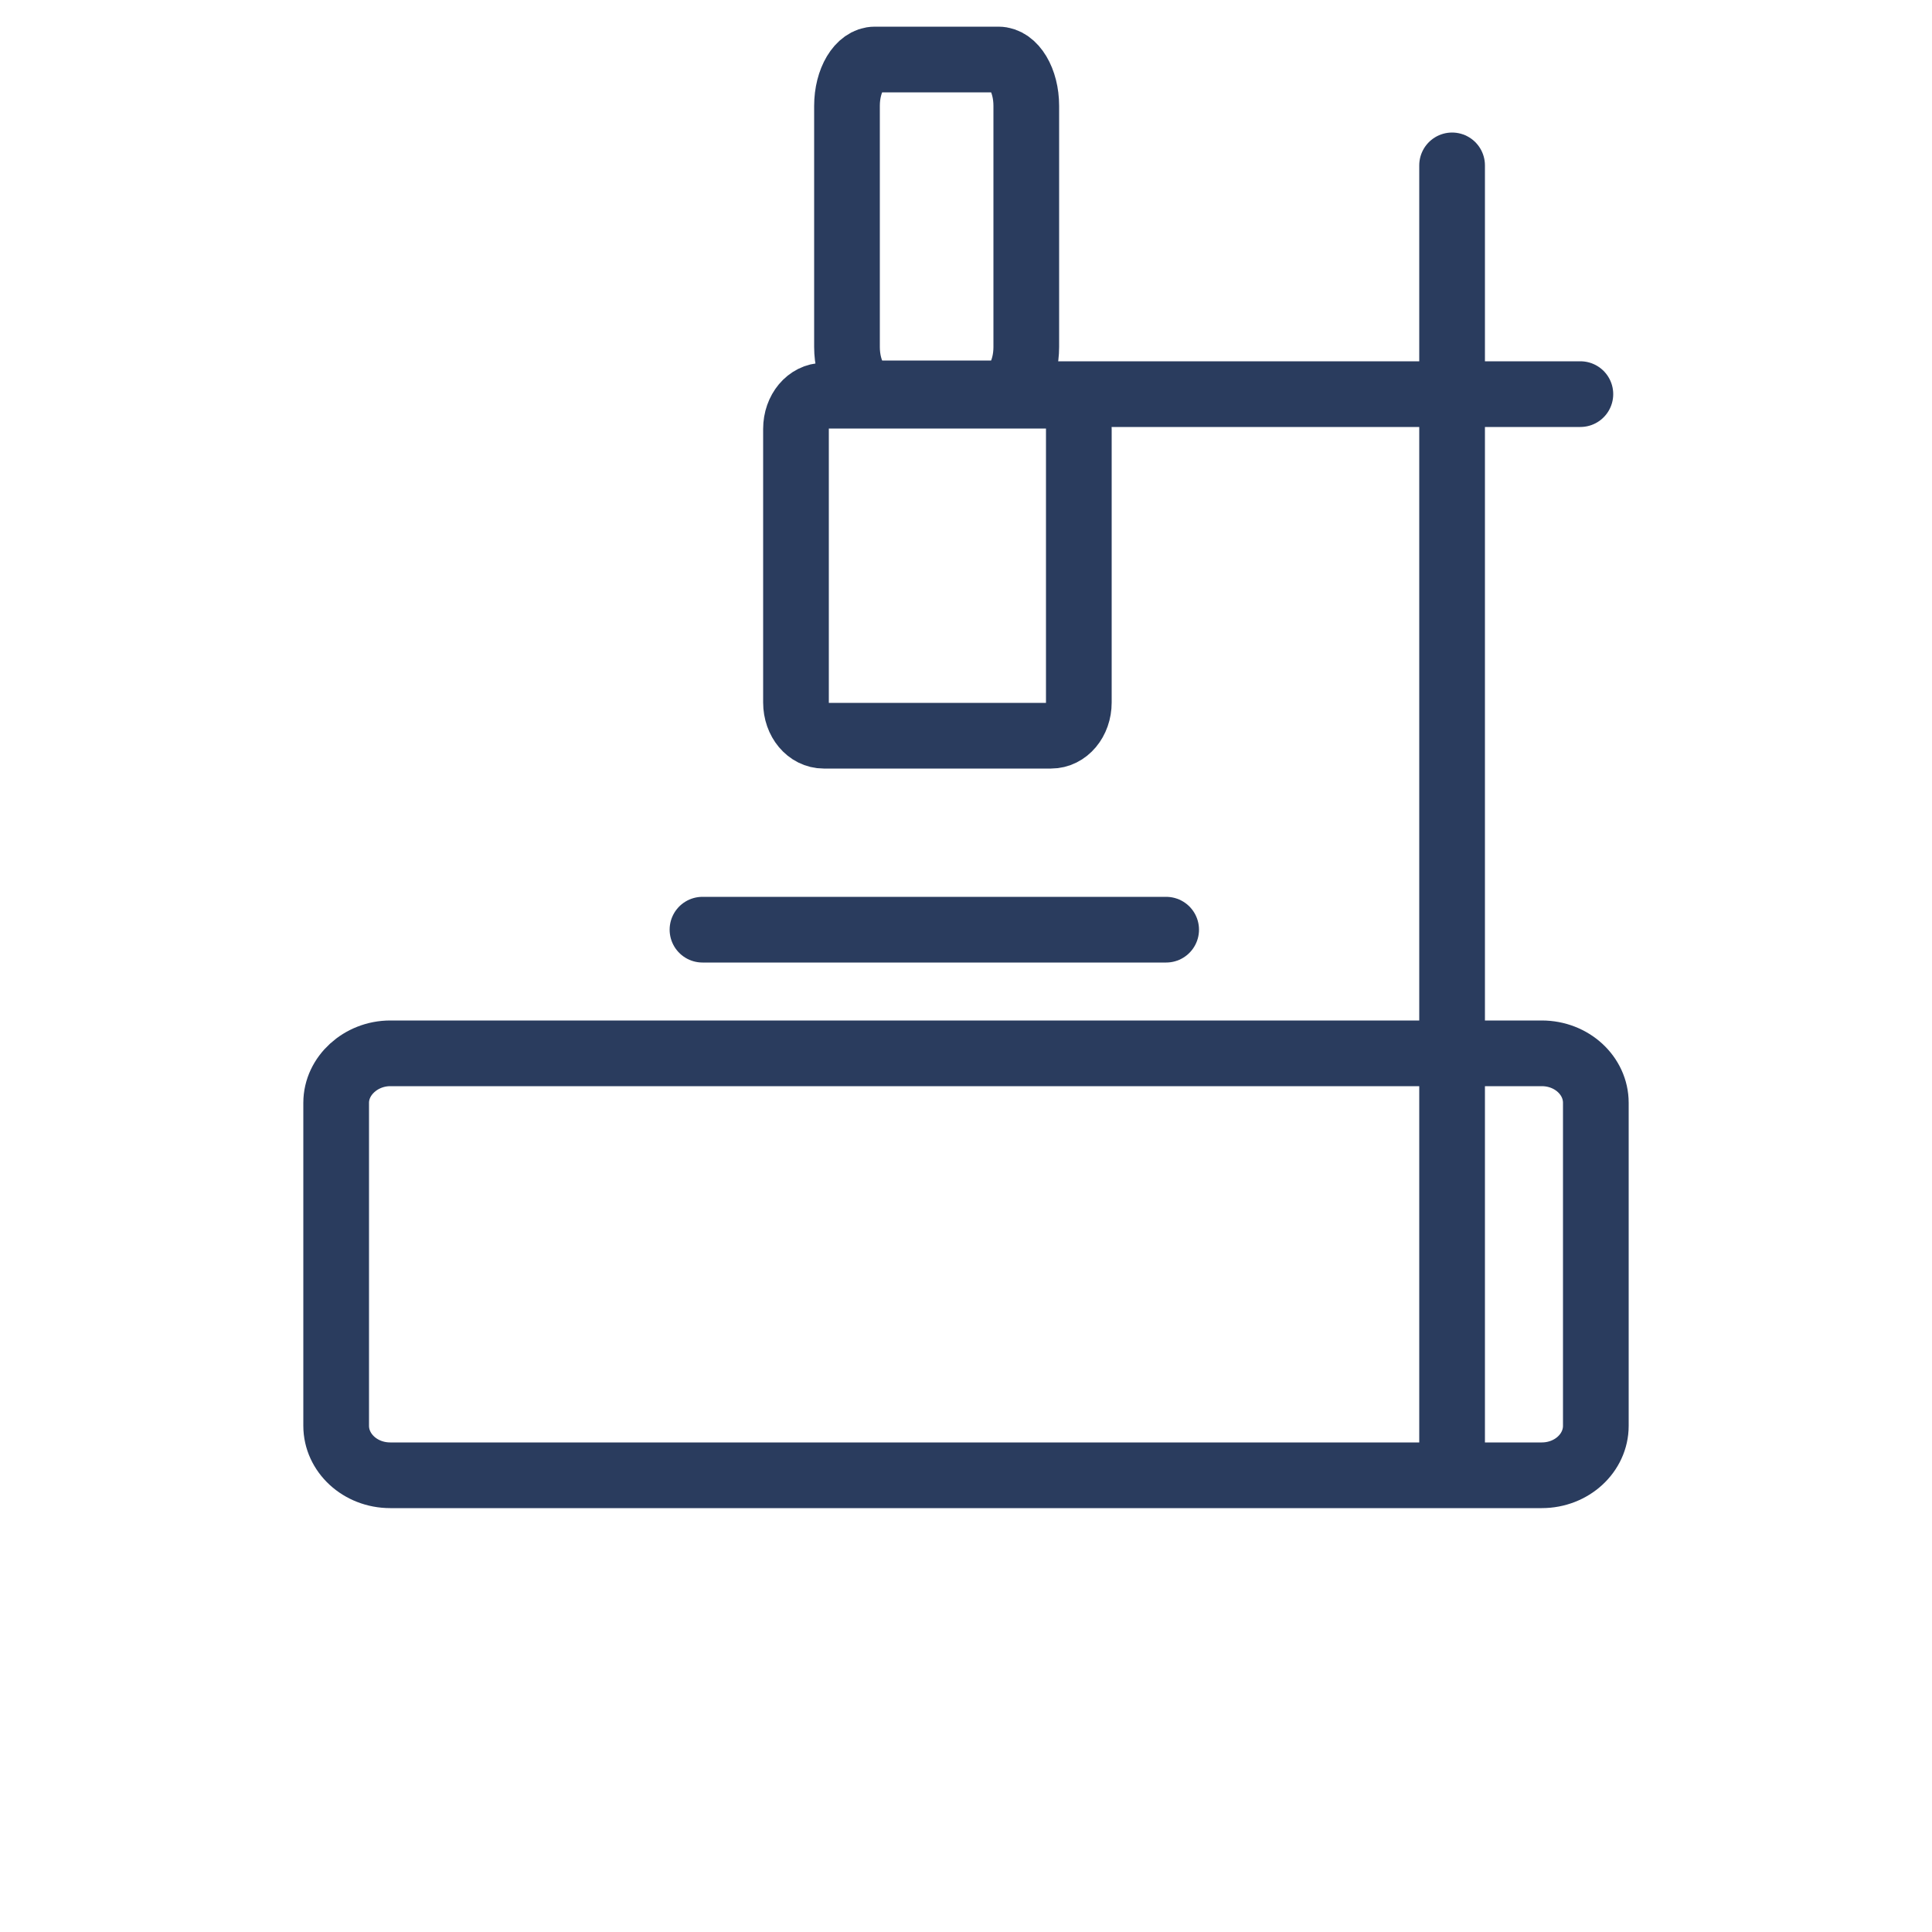 <svg xmlns="http://www.w3.org/2000/svg" viewBox="0 0 25 25" xml:space="preserve"><path clip-rule="evenodd" fill="none" stroke="#2A3C5E" stroke-width=".85" stroke-miterlimit="10" d="M19.95 19.09H5.05c-.39 0-.7-.29-.7-.64v-4.18c0-.35.32-.64.7-.64h14.9c.39 0 .7.29.7.64v4.18c0 .35-.31.64-.7.64z"/><path fill="none" stroke="#2A3C5E" stroke-width=".85" stroke-linecap="round" stroke-miterlimit="10" d="M9.09 12.03h6M18.79 18.75V2.14"/><g fill="none" stroke="#2A3C5E" stroke-width=".85" stroke-linecap="round" stroke-miterlimit="10"><path d="M10.3 9.09V5.55c0-.24.16-.43.36-.43h2.94c.2 0 .36.2.36.43v3.54c0 .24-.16.43-.36.43h-2.94c-.2 0-.36-.19-.36-.43zM10.96 4.49V1.37c0-.33.16-.6.36-.6h1.6c.2 0 .36.27.36.6v3.12c0 .33-.16.6-.36.6h-1.6c-.2 0-.36-.27-.36-.6zM20.45 5.1H12.2"/></g></svg>